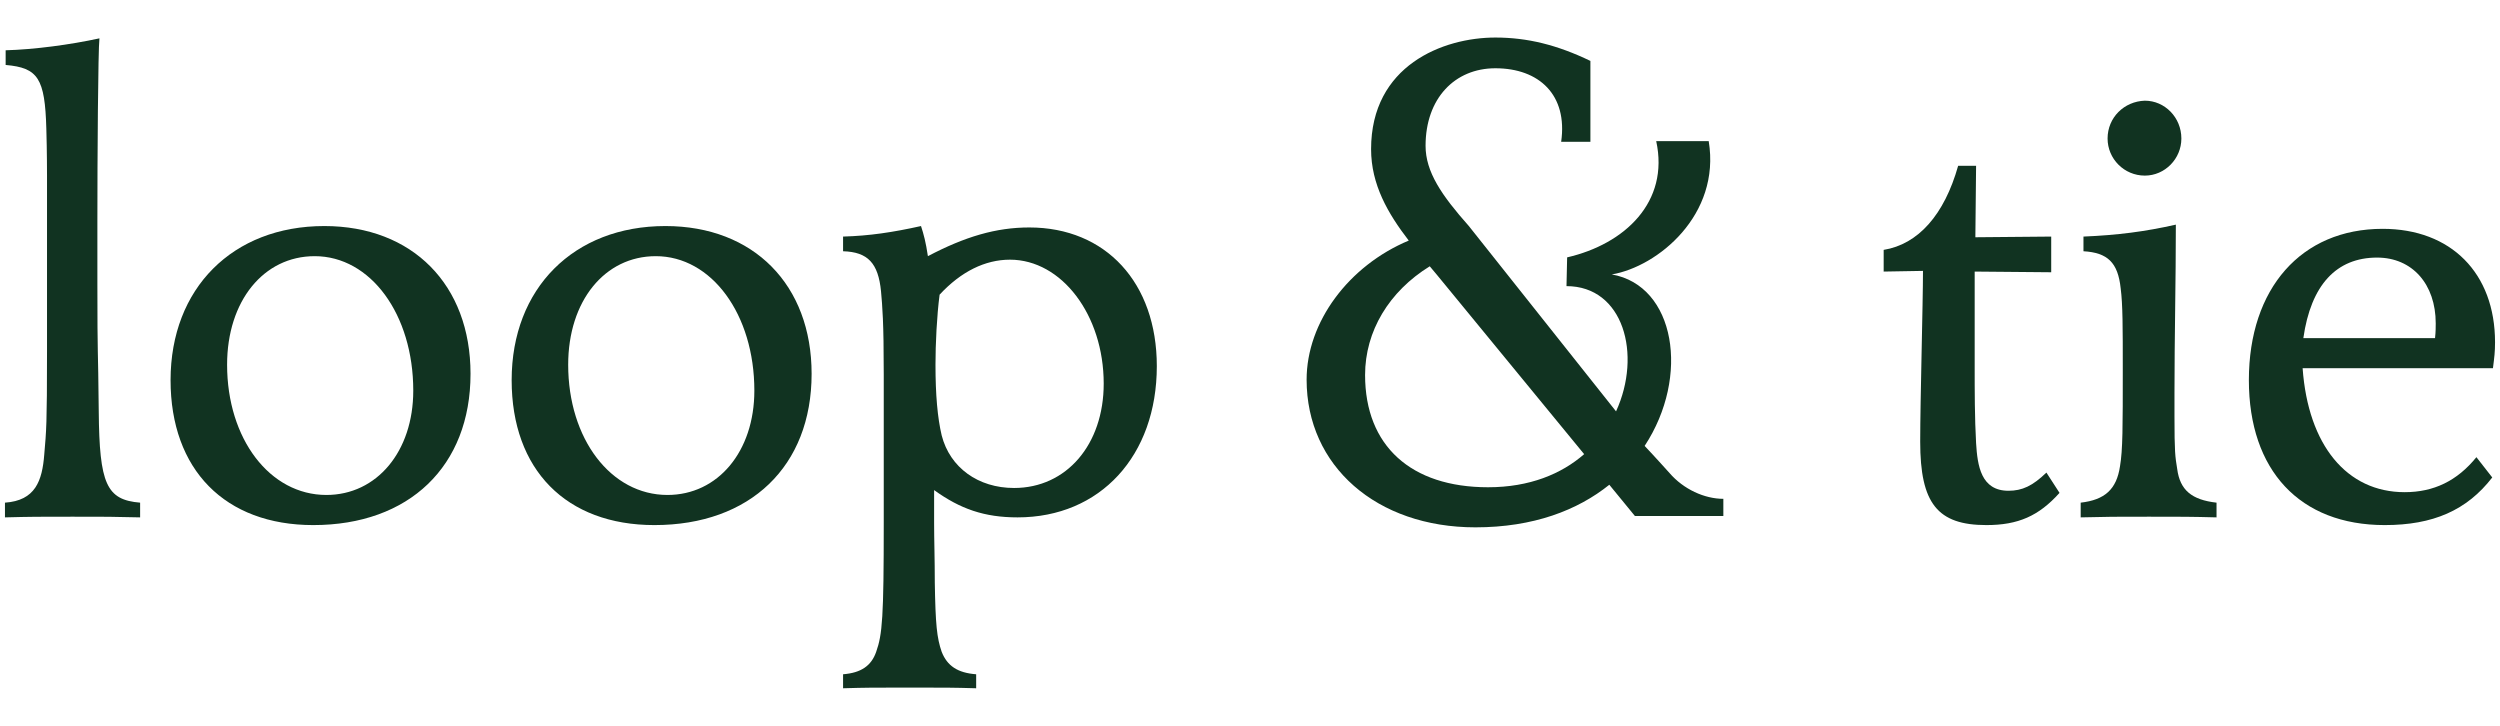 <svg xmlns="http://www.w3.org/2000/svg" width="62" height="18" viewBox="0 0 62 18" fill="none">
  <path d="M3.475 12.831V12.466C2.637 12.397 2.466 11.998 2.449 10.209C2.432 8.437 2.415 9.028 2.415 7.013V5.519C2.415 3.921 2.432 1.247 2.466 0.951C1.748 1.108 0.842 1.229 0.14 1.247V1.611C0.944 1.681 1.115 1.941 1.149 3.192C1.166 3.73 1.166 4.355 1.166 4.355V8.715C1.166 10.539 1.149 10.678 1.098 11.268C1.047 11.928 0.876 12.414 0.123 12.466V12.831C0.756 12.814 0.995 12.814 1.799 12.814C2.603 12.814 2.825 12.814 3.475 12.831Z" fill="#113321"/>
  <path d="M11.669 9.271C11.669 7.065 10.232 5.606 8.043 5.606C5.769 5.606 4.23 7.152 4.23 9.427C4.23 11.65 5.581 13.022 7.769 13.022C10.147 13.022 11.669 11.563 11.669 9.271ZM10.249 9.688C10.249 11.199 9.343 12.275 8.094 12.275C6.692 12.275 5.632 10.886 5.632 9.045C5.632 7.464 6.538 6.353 7.804 6.353C9.189 6.353 10.249 7.794 10.249 9.688Z" fill="#113321"/>
  <path d="M20.128 9.271C20.128 7.065 18.691 5.606 16.502 5.606C14.228 5.606 12.689 7.152 12.689 9.427C12.689 11.65 14.04 13.022 16.229 13.022C18.606 13.022 20.128 11.563 20.128 9.271ZM18.708 9.688C18.708 11.199 17.802 12.275 16.553 12.275C15.151 12.275 14.091 10.886 14.091 9.045C14.091 7.464 14.997 6.353 16.263 6.353C17.648 6.353 18.708 7.794 18.708 9.688Z" fill="#113321"/>
  <path d="M28.689 9.08C28.689 7.013 27.424 5.641 25.526 5.641C24.705 5.641 23.935 5.867 23.012 6.353C22.96 6.005 22.909 5.814 22.841 5.606C22.14 5.762 21.558 5.849 20.908 5.867V6.231C21.524 6.249 21.78 6.527 21.849 7.221C21.883 7.603 21.917 7.968 21.917 9.288V12.97C21.917 15.315 21.883 15.732 21.729 16.166C21.609 16.513 21.353 16.687 20.908 16.722V17.069C21.49 17.052 21.661 17.052 22.567 17.052C23.456 17.052 23.627 17.052 24.209 17.069V16.722C23.747 16.687 23.491 16.513 23.354 16.166C23.234 15.819 23.2 15.489 23.183 14.447C23.183 13.873 23.166 13.387 23.166 12.97V12.154C23.815 12.623 24.414 12.831 25.235 12.831C27.287 12.831 28.689 11.303 28.689 9.08ZM27.372 9.514C27.372 11.025 26.449 12.102 25.149 12.102C24.26 12.102 23.559 11.598 23.354 10.799C23.251 10.365 23.2 9.792 23.2 9.045C23.2 8.524 23.234 7.829 23.302 7.308C23.832 6.735 24.431 6.44 25.047 6.44C26.329 6.44 27.372 7.812 27.372 9.514Z" fill="#113321"/>
  <path d="M51.076 12.223L50.751 11.72C50.409 12.05 50.152 12.171 49.81 12.171C49.126 12.171 49.041 11.546 49.007 10.99C48.972 10.365 48.972 9.688 48.972 9.08V6.735L50.87 6.752V5.867L48.989 5.884L49.007 4.112H48.562C48.22 5.328 47.57 6.058 46.715 6.197V6.735L47.69 6.718C47.69 7.517 47.621 9.931 47.621 10.955C47.621 12.484 48.049 13.022 49.263 13.022C50.05 13.022 50.563 12.796 51.076 12.223Z" fill="#113321"/>
  <path d="M54.098 3.435C54.098 2.914 53.688 2.497 53.192 2.497C52.679 2.514 52.268 2.914 52.268 3.435C52.268 3.939 52.679 4.355 53.192 4.355C53.688 4.355 54.098 3.939 54.098 3.435ZM54.97 12.831V12.466C54.355 12.397 54.064 12.154 53.995 11.633C53.944 11.32 53.927 11.216 53.927 10.313V9.757C53.927 8.368 53.961 6.961 53.961 5.571C53.192 5.745 52.508 5.832 51.67 5.867V6.231C52.268 6.266 52.525 6.509 52.593 7.152C52.645 7.551 52.645 8.124 52.645 9.167C52.645 10.573 52.645 11.164 52.576 11.563C52.491 12.136 52.2 12.397 51.601 12.466V12.831C52.251 12.814 52.474 12.814 53.294 12.814C54.098 12.814 54.337 12.814 54.97 12.831Z" fill="#113321"/>
  <path d="M61.877 8.489C61.877 6.77 60.782 5.675 59.089 5.675C57.071 5.675 55.772 7.152 55.772 9.427C55.772 11.668 57.037 13.022 59.141 13.022C60.338 13.022 61.176 12.658 61.808 11.841L61.415 11.338C60.936 11.928 60.355 12.206 59.636 12.206C58.2 12.206 57.242 11.042 57.105 9.132H61.825C61.86 8.854 61.877 8.732 61.877 8.489ZM60.406 8.02C60.406 8.107 60.406 8.229 60.389 8.385H57.123C57.311 7.065 57.944 6.388 58.952 6.388C59.825 6.388 60.406 7.048 60.406 8.02Z" fill="#113321"/>
  <path d="M38.717 3.516H39.442V1.511C38.618 1.113 37.876 0.931 37.085 0.931C35.783 0.931 34.003 1.627 34.003 3.699C34.003 4.578 34.421 5.296 34.937 5.966C33.446 6.591 32.404 7.988 32.404 9.416C32.404 11.554 34.135 13.078 36.59 13.078C38.029 13.078 39.126 12.653 39.911 12.022L40.546 12.797H42.739V12.371C42.274 12.371 41.752 12.135 41.403 11.73C41.403 11.73 41.029 11.313 40.787 11.059C41.922 9.332 41.546 7.081 39.972 6.806C41.11 6.614 42.679 5.331 42.376 3.5H41.074C41.403 5.008 40.299 6.052 38.865 6.383L38.849 7.096C40.26 7.096 40.726 8.788 40.078 10.202L36.426 5.604C35.75 4.842 35.354 4.262 35.354 3.616C35.354 2.439 36.08 1.693 37.085 1.693C38.173 1.693 38.882 2.356 38.717 3.516ZM33.854 9.3C33.854 8.213 34.448 7.228 35.458 6.604C35.517 6.674 35.576 6.744 35.634 6.814L39.287 11.263C38.724 11.754 37.934 12.084 36.904 12.084C34.992 12.084 33.854 11.057 33.854 9.3Z" fill="#113321"/>
</svg>